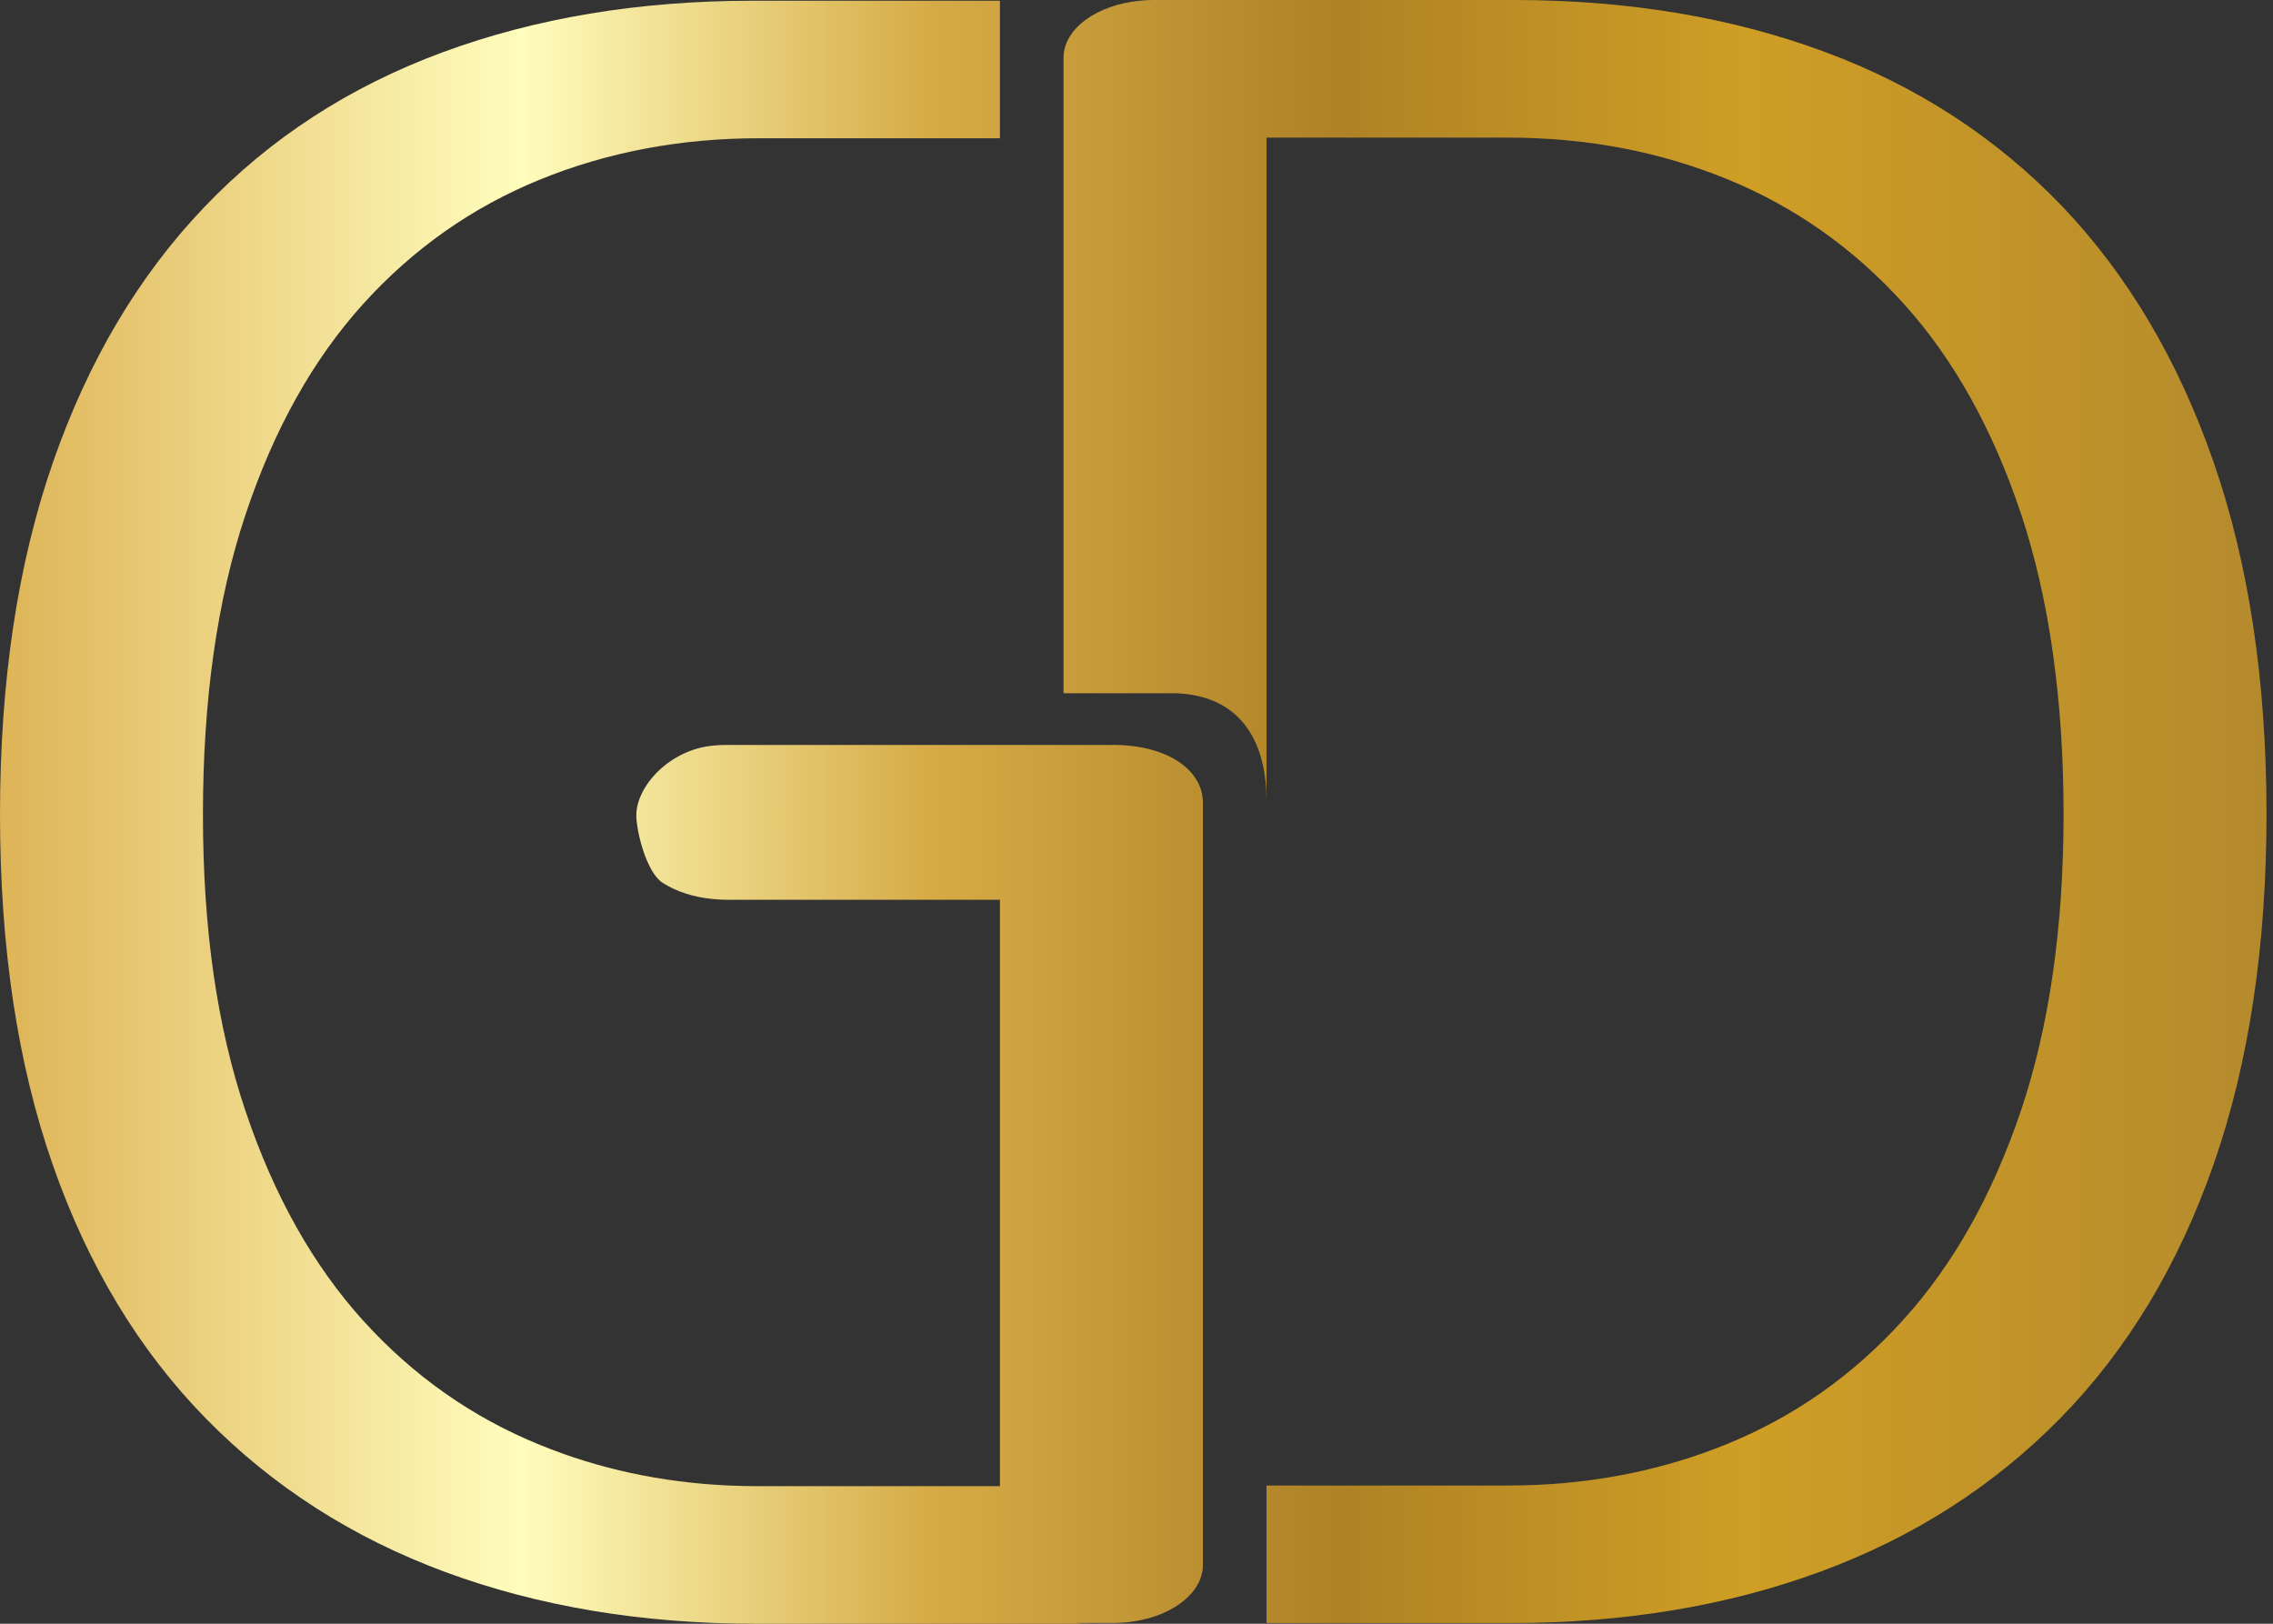 <svg xmlns="http://www.w3.org/2000/svg" width="56" height="40" viewBox="0 0 56 40" fill="none"><rect x="0" y="0" width="56" height="40" fill="#333333" stroke="none"/><path d="M55.84 20.047C55.84 23.323 55.404 26.203 54.535 28.688C53.666 31.172 52.41 33.252 50.769 34.928C49.126 36.603 47.155 37.866 44.862 38.712C42.569 39.559 40.019 39.983 37.217 39.983H31.203V36.595H37.143C39.077 36.595 40.877 36.254 42.544 35.575C44.21 34.896 45.658 33.877 46.89 32.514C48.123 31.155 49.089 29.437 49.791 27.358C50.489 25.281 50.84 22.844 50.84 20.049C50.84 17.253 50.489 14.751 49.791 12.654C49.09 10.558 48.123 8.829 46.89 7.469C45.658 6.11 44.21 5.089 42.544 4.41C40.877 3.73 39.077 3.39 37.143 3.39H31.203V19.719C31.203 18.402 30.672 17.155 28.995 17.078H26.202V1.425C26.202 0.708 27.019 0.118 28.086 0.018C28.193 0.006 28.303 0 28.412 0H37.29C40.089 0 42.638 0.423 44.935 1.27C47.228 2.117 49.182 3.389 50.805 5.081C52.421 6.776 53.665 8.875 54.535 11.379C55.403 13.883 55.84 16.771 55.84 20.047H55.84Z" fill="url(#paint0_linear_167_317)"></path><path d="M29.636 38.574C29.636 38.617 29.633 38.661 29.624 38.702C29.618 38.737 29.609 38.773 29.599 38.806C29.593 38.83 29.584 38.852 29.578 38.873C29.572 38.895 29.563 38.916 29.554 38.938V38.939C29.554 38.939 29.551 38.946 29.551 38.947C29.547 38.955 29.545 38.963 29.541 38.969C29.539 38.975 29.535 38.983 29.529 38.989C29.49 39.066 29.444 39.14 29.386 39.211C29.377 39.225 29.362 39.241 29.349 39.254C29.325 39.281 29.3 39.309 29.273 39.335C29.148 39.458 28.993 39.571 28.813 39.663C28.767 39.689 28.716 39.712 28.667 39.734C28.508 39.804 28.337 39.861 28.154 39.9C28.12 39.91 28.084 39.916 28.05 39.922C27.852 39.961 27.645 39.981 27.428 39.981H26.501C26.614 39.995 26.726 40 26.845 40H18.621C15.821 40 13.272 39.575 10.976 38.728C8.683 37.881 6.716 36.62 5.072 34.944C3.431 33.269 2.171 31.19 1.303 28.703C0.433 26.22 0 23.34 0 20.064C0 16.789 0.433 13.901 1.302 11.396C2.171 8.894 3.415 6.794 5.035 5.1C6.654 3.405 8.609 2.136 10.905 1.288C13.199 0.441 15.748 0.018 18.551 0.018H24.635V3.406H18.694C16.764 3.406 14.961 3.747 13.297 4.426C11.629 5.107 10.18 6.127 8.948 7.487C7.716 8.848 6.75 10.574 6.051 12.671C5.35 14.768 5 17.234 5 20.065C5 22.896 5.35 25.298 6.051 27.377C6.75 29.455 7.717 31.173 8.948 32.533C10.181 33.893 11.629 34.913 13.297 35.592C14.742 36.184 16.292 36.518 17.938 36.594C18.188 36.605 18.441 36.611 18.694 36.611H24.635V22.165H17.889C17.779 22.165 17.67 22.158 17.566 22.147C17.083 22.104 16.654 21.958 16.324 21.747C15.925 21.488 15.677 20.478 15.677 20.084C15.677 19.367 16.498 18.466 17.566 18.368C17.669 18.357 17.779 18.351 17.889 18.351H27.428C28.739 18.351 29.636 18.953 29.636 19.776V38.574Z" fill="url(#paint1_linear_167_317)"></path><defs><linearGradient id="paint0_linear_167_317" x1="0" y1="20.001" x2="55.84" y2="20.001" gradientUnits="userSpaceOnUse"><stop stop-color="#DEB457"></stop><stop offset="0.23" stop-color="#FFFDBD"></stop><stop offset="0.41" stop-color="#D6AB47"></stop><stop offset="0.59" stop-color="#AE8225"></stop><stop offset="0.77" stop-color="#CF9E25"></stop><stop offset="1" stop-color="#B48A2D"></stop></linearGradient><linearGradient id="paint1_linear_167_317" x1="0" y1="20.001" x2="55.84" y2="20.001" gradientUnits="userSpaceOnUse"><stop stop-color="#DEB457"></stop><stop offset="0.23" stop-color="#FFFDBD"></stop><stop offset="0.41" stop-color="#D6AB47"></stop><stop offset="0.59" stop-color="#AE8225"></stop><stop offset="0.77" stop-color="#CF9E25"></stop><stop offset="1" stop-color="#B48A2D"></stop></linearGradient></defs></svg>